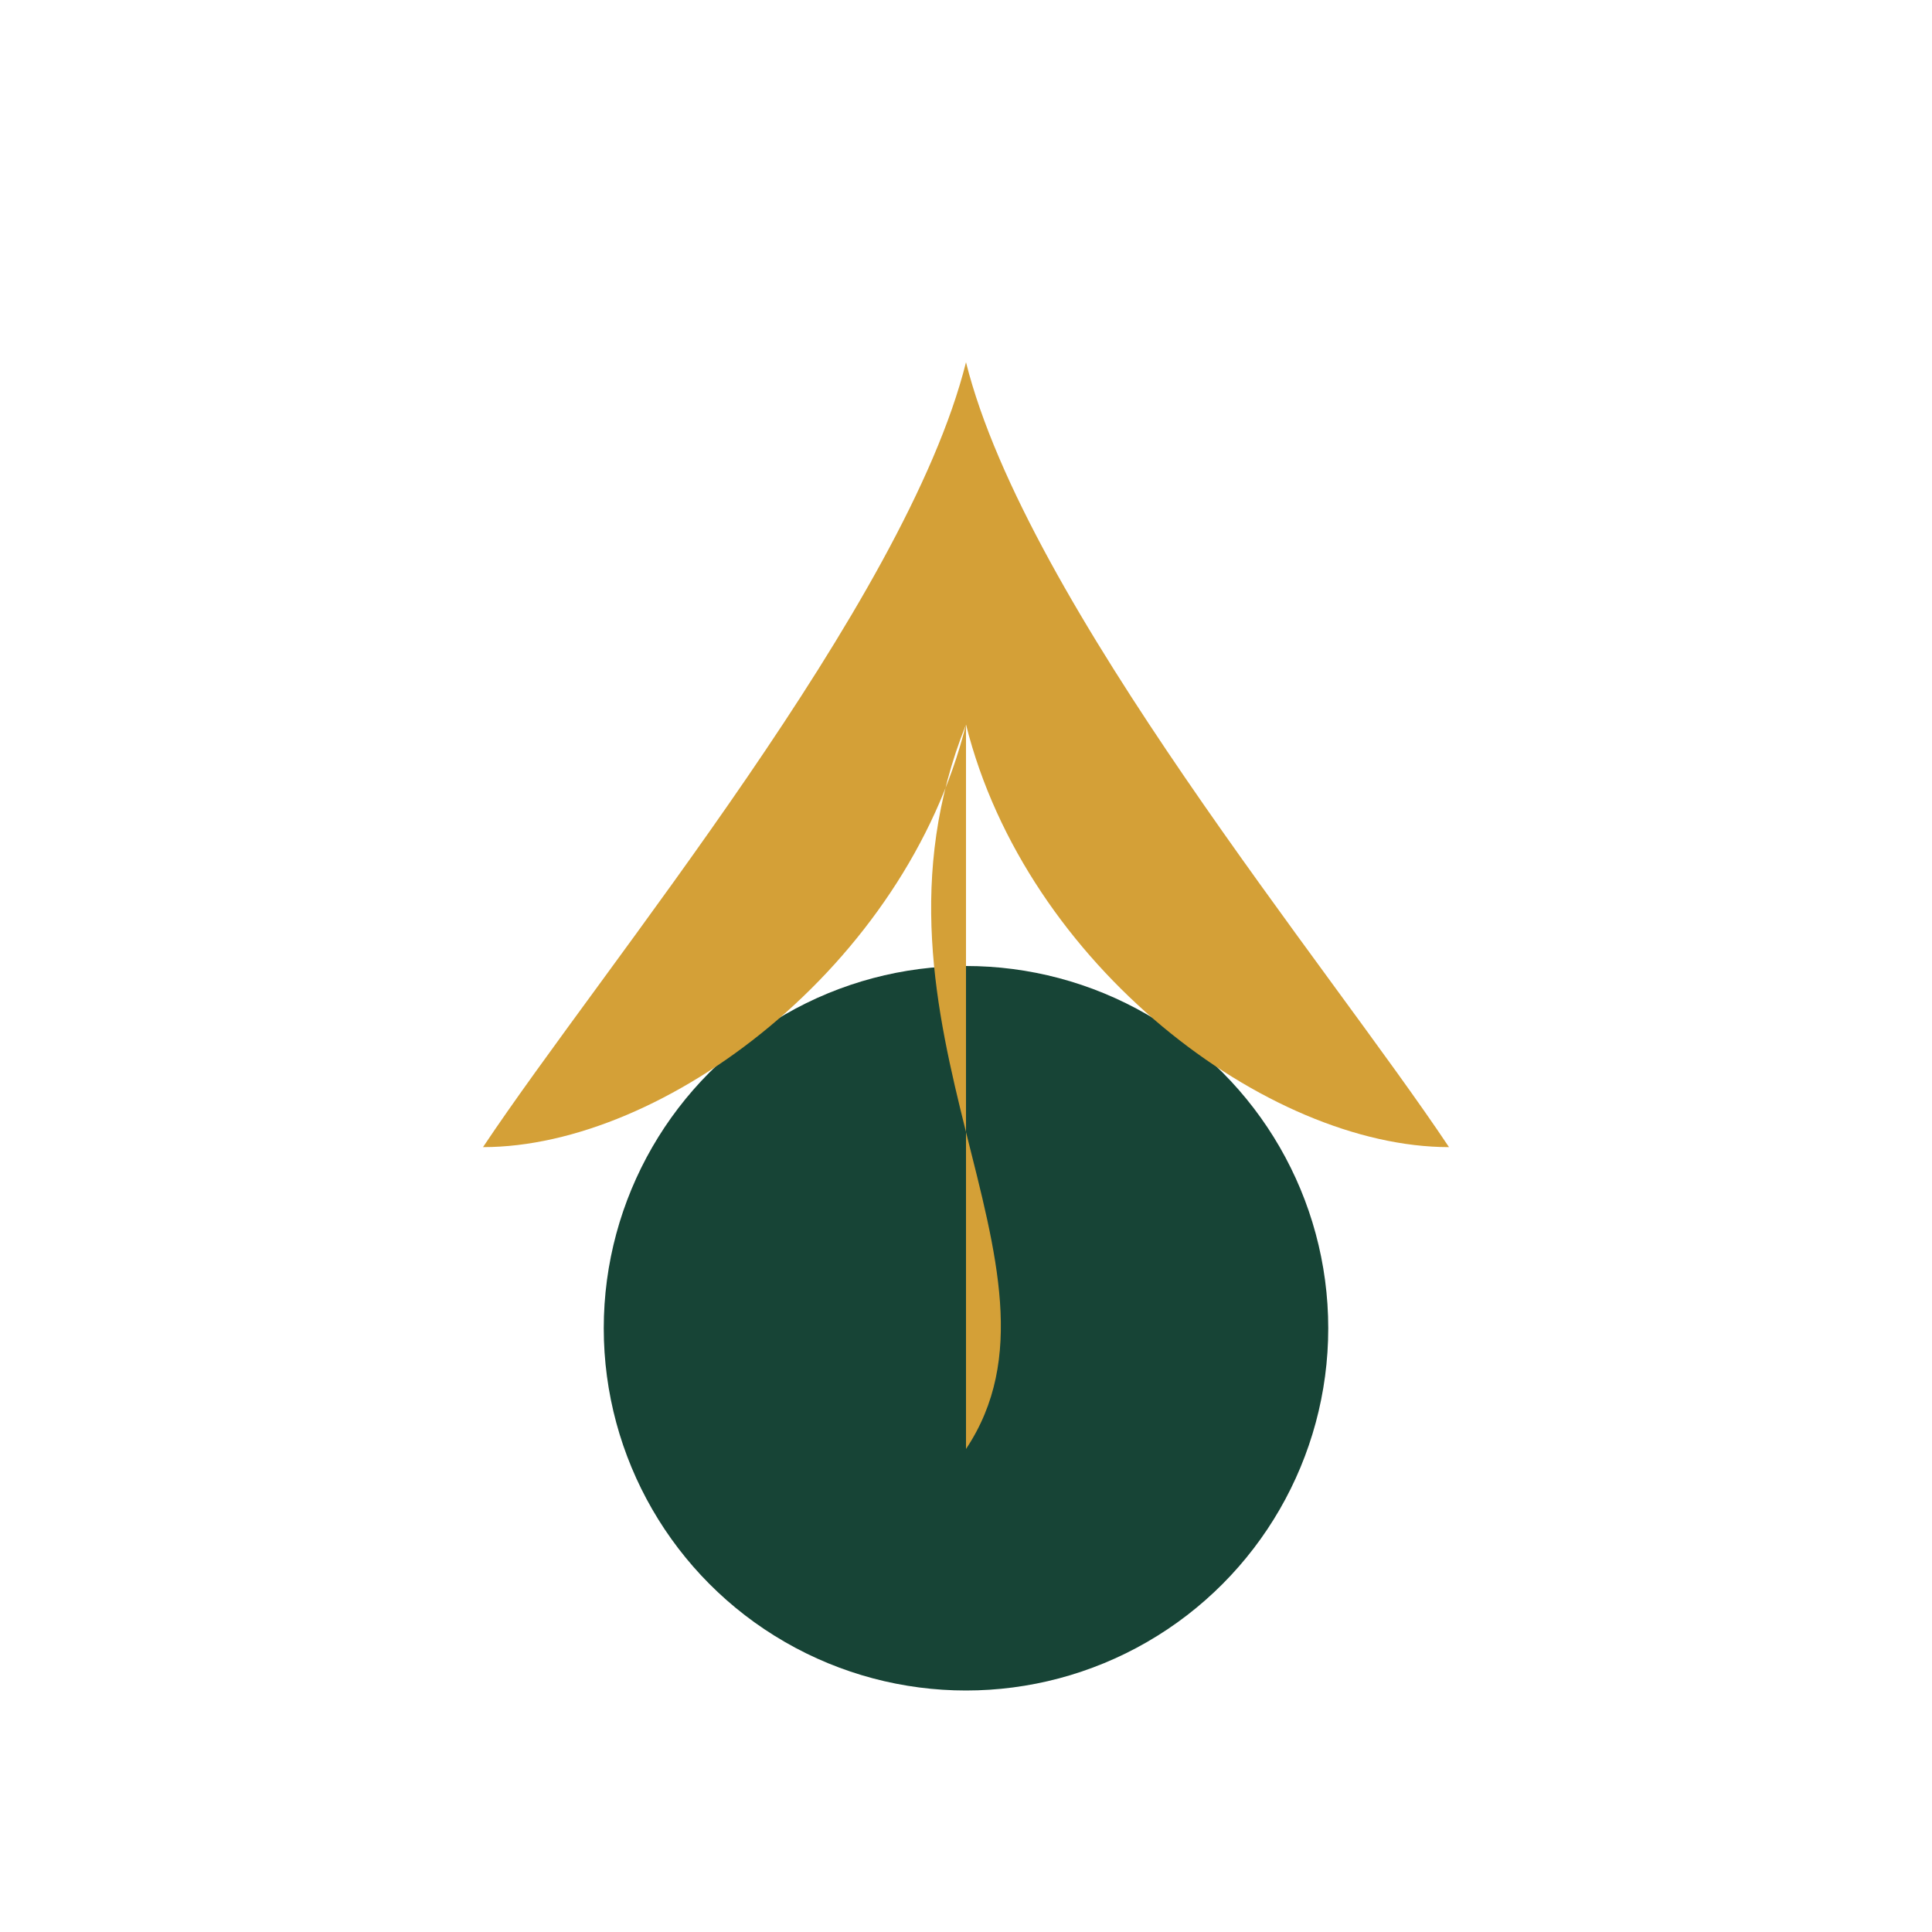 <?xml version="1.0" encoding="UTF-8"?>
<svg xmlns="http://www.w3.org/2000/svg" viewBox="0 0 32 32" width="32" height="32"><circle cx="16" cy="22" r="6" fill="#174436"/><path d="M16 24c2-3-2-7 0-12 1 4 5 7 8 7-2-3-7-9-8-13-1 4-6 10-8 13 3 0 7-3 8-7" fill="#D4A037"/></svg>
